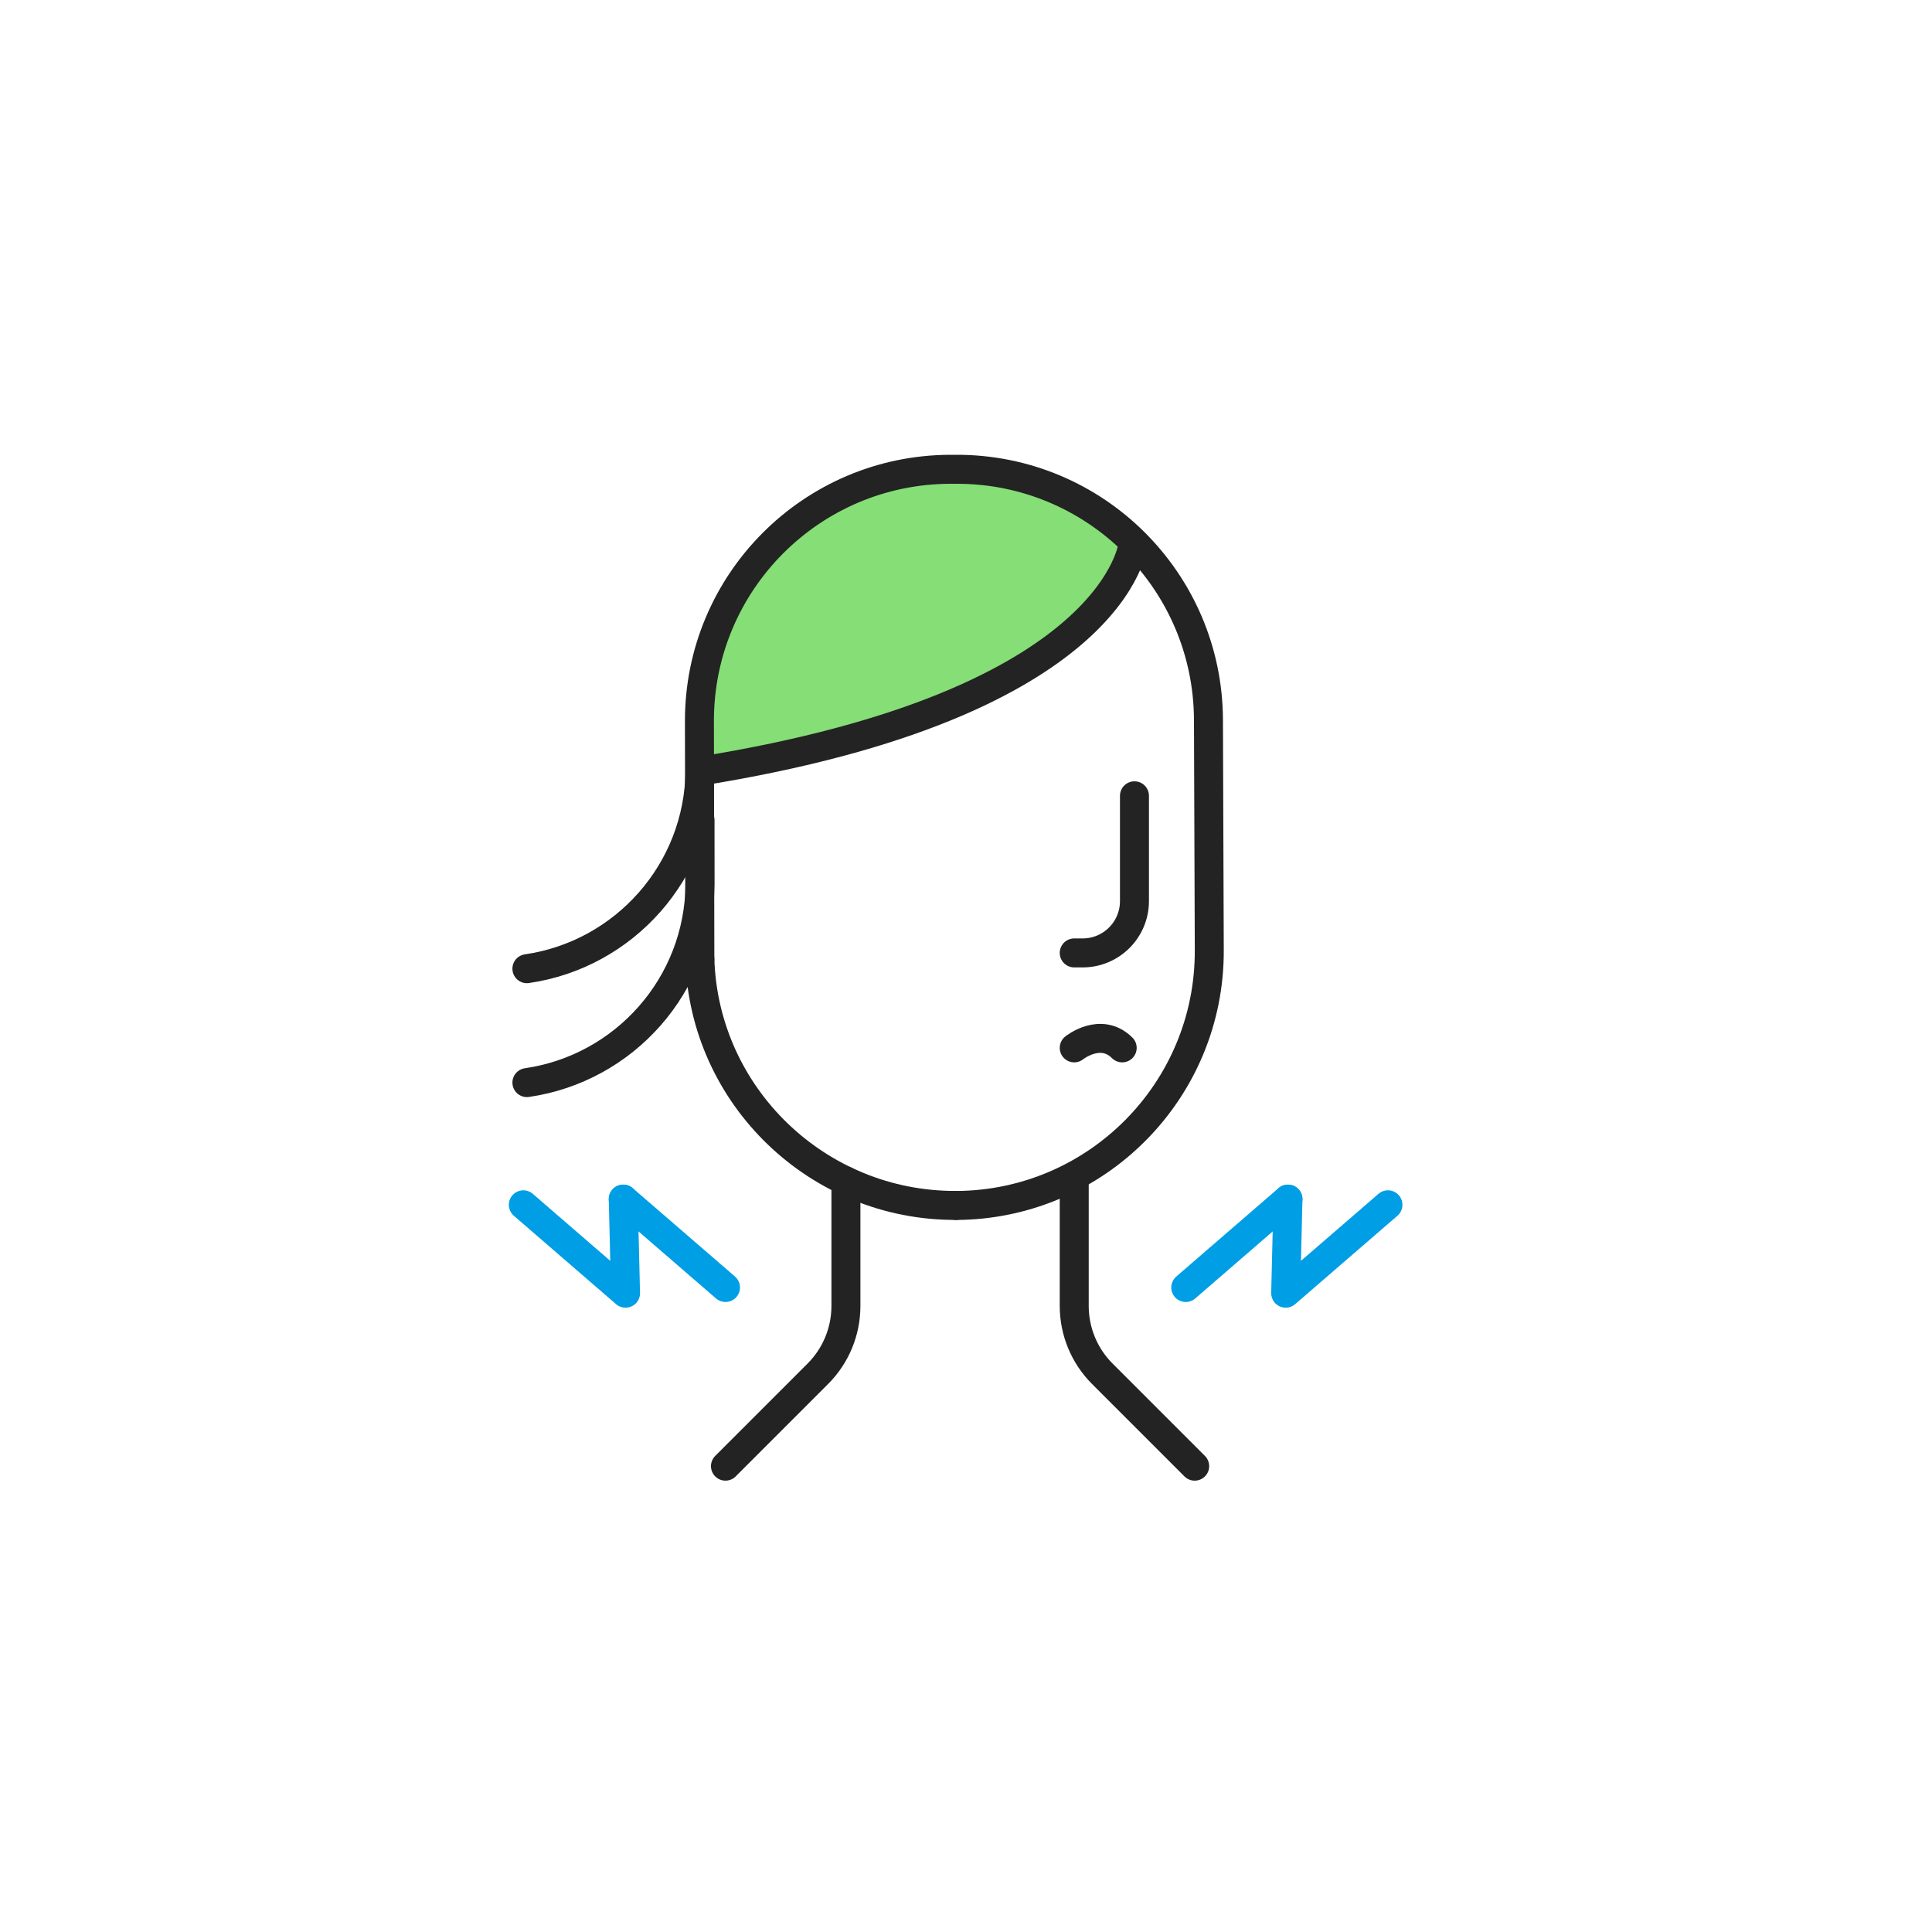 <svg width="400" height="400" viewBox="0 0 400 400" fill="none" xmlns="http://www.w3.org/2000/svg">
<path d="M129.04 248.262L129.51 267.742L108.35 249.442" stroke="#009EE5" stroke-width="6" stroke-miterlimit="10" stroke-linecap="round" stroke-linejoin="round"/>
<path d="M150.209 266.562L129.039 248.262" stroke="#009EE5" stroke-width="6" stroke-miterlimit="10" stroke-linecap="round" stroke-linejoin="round"/>
<path d="M266.659 248.262L266.189 267.742L287.359 249.442" stroke="#009EE5" stroke-width="6" stroke-miterlimit="10" stroke-linecap="round" stroke-linejoin="round"/>
<path d="M245.5 266.562L266.66 248.262" stroke="#009EE5" stroke-width="6" stroke-miterlimit="10" stroke-linecap="round" stroke-linejoin="round"/>
<path d="M175.139 244.512V270.392C175.139 275.652 173.049 280.702 169.329 284.422L150.199 303.552" stroke="#232323" stroke-width="6" stroke-miterlimit="10" stroke-linecap="round" stroke-linejoin="round"/>
<path d="M222.408 244.512V270.392C222.408 275.652 224.498 280.702 228.218 284.422L247.348 303.552" stroke="#232323" stroke-width="6" stroke-miterlimit="10" stroke-linecap="round" stroke-linejoin="round"/>
<path d="M145.318 149.911C145.268 121.061 168.738 97.491 197.648 97.391H197.848C210.858 97.391 223.338 102.191 232.968 110.901L234.878 112.631L234.018 115.061C232.598 119.101 228.358 127.131 215.928 135.621C200.898 145.881 178.678 153.641 149.878 158.661L145.348 159.451L145.318 149.911Z" fill="#85DE76"/>
<path d="M234.878 164.762V186.562C234.878 192.492 230.068 197.292 224.148 197.292H222.408" stroke="#232323" stroke-width="6" stroke-miterlimit="10" stroke-linecap="round" stroke-linejoin="round"/>
<path d="M234.628 112.441C234.628 112.441 231.788 145.751 144.928 159.671" stroke="#232323" stroke-width="6" stroke-miterlimit="10" stroke-linecap="round" stroke-linejoin="round"/>
<path d="M144.899 198.57L144.809 149.33C144.759 120.61 167.969 97.27 196.689 97.16H197.939C226.699 97.061 250.089 120.28 250.199 149.04L250.369 196.73C250.479 225.81 226.989 249.47 197.909 249.58" stroke="#232323" stroke-width="6" stroke-miterlimit="10" stroke-linecap="round" stroke-linejoin="round"/>
<path d="M197.898 249.57C169.318 249.67 145.768 226.98 144.898 198.57" stroke="#232323" stroke-width="6" stroke-miterlimit="10" stroke-linecap="round" stroke-linejoin="round"/>
<path d="M222.408 216.949C222.408 216.949 227.888 212.529 232.338 216.949" stroke="#232323" stroke-width="6" stroke-miterlimit="10" stroke-linecap="round" stroke-linejoin="round"/>
<path d="M109.09 224.141C129.23 221.231 144.76 203.991 144.93 183.031V169.801" stroke="#232323" stroke-width="6" stroke-miterlimit="10" stroke-linecap="round" stroke-linejoin="round"/>
<path d="M144.93 159.449C144.76 180.409 129.22 197.649 109.09 200.559" stroke="#232323" stroke-width="6" stroke-miterlimit="10" stroke-linecap="round" stroke-linejoin="round"/>
</svg>
